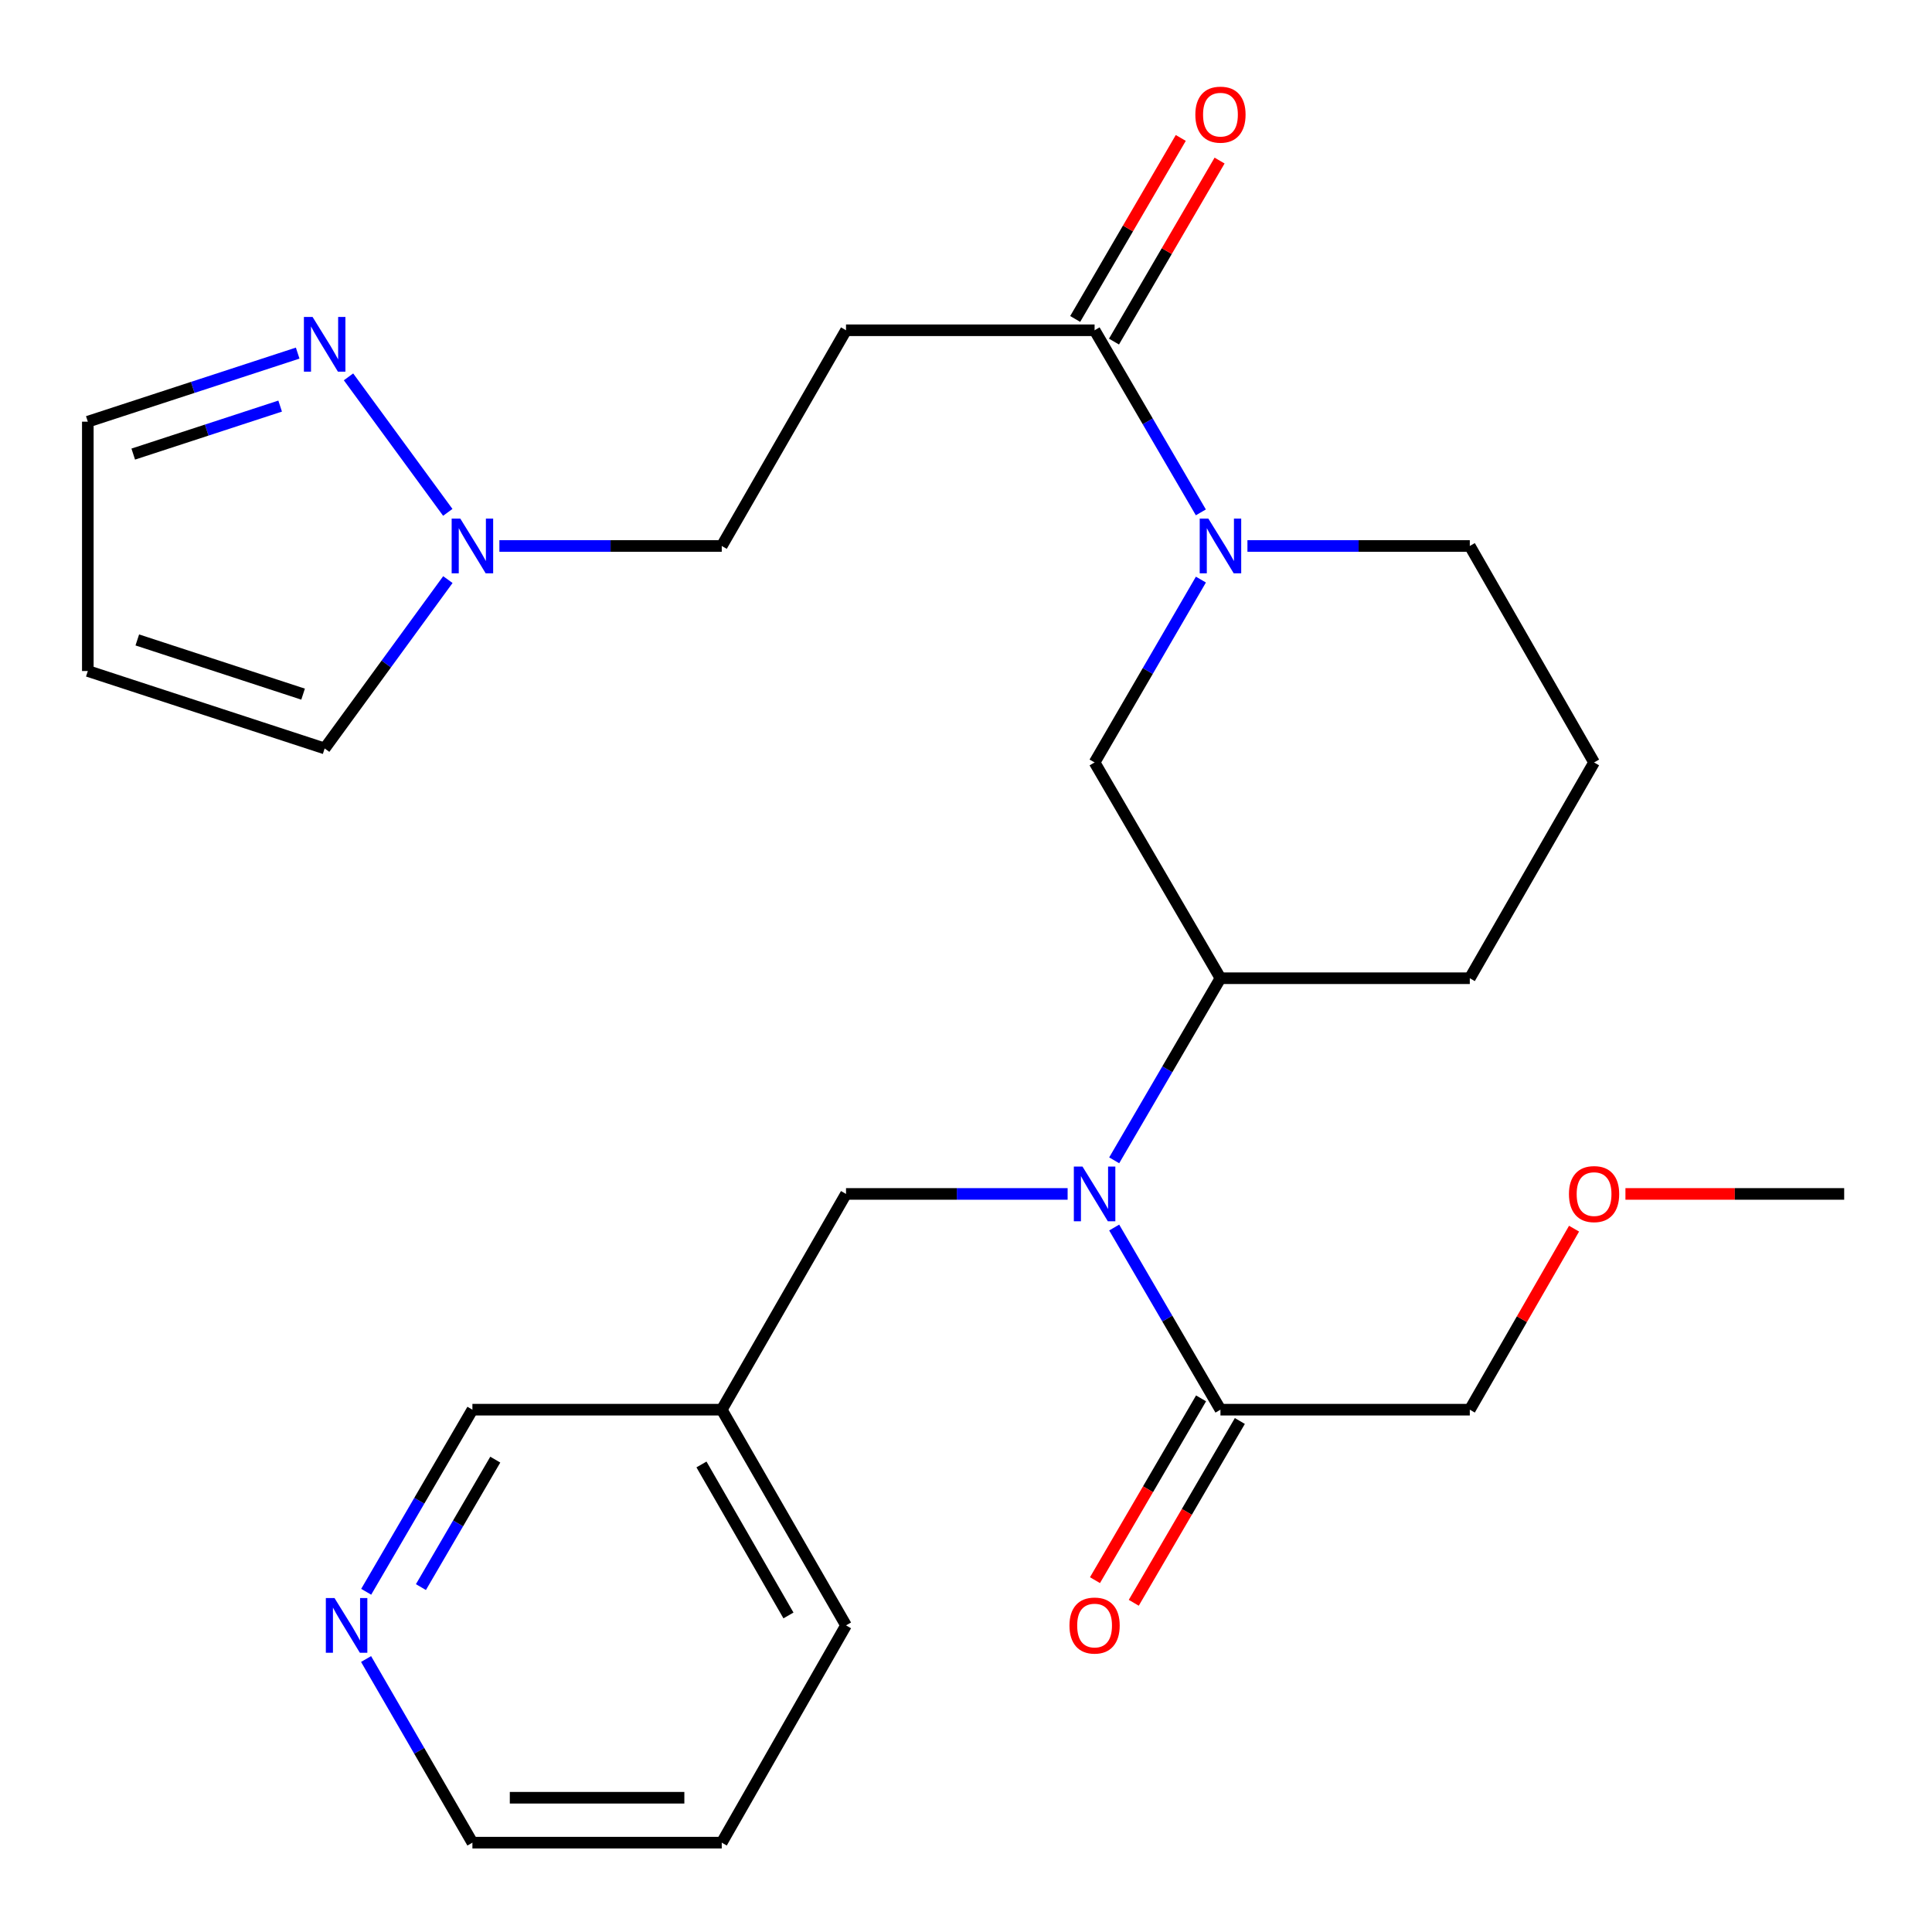 <?xml version='1.0' encoding='iso-8859-1'?>
<svg version='1.1' baseProfile='full'
              xmlns='http://www.w3.org/2000/svg'
                      xmlns:rdkit='http://www.rdkit.org/xml'
                      xmlns:xlink='http://www.w3.org/1999/xlink'
                  xml:space='preserve'
width='1000px' height='1000px' viewBox='0 0 1000 1000'>
<!-- END OF HEADER -->
<rect style='opacity:1.0;fill:#FFFFFF;stroke:none' width='1000' height='1000' x='0' y='0'> </rect>
<path class='bond-1' d='M 621.558,265.203 L 594.057,218.075' style='fill:none;fill-rule:evenodd;stroke:#0000FF;stroke-width:6px;stroke-linecap:butt;stroke-linejoin:miter;stroke-opacity:1' />
<path class='bond-1' d='M 594.057,218.075 L 566.557,170.947' style='fill:none;fill-rule:evenodd;stroke:#000000;stroke-width:6px;stroke-linecap:butt;stroke-linejoin:miter;stroke-opacity:1' />
<path class='bond-6' d='M 621.589,299.995 L 594.073,347.319' style='fill:none;fill-rule:evenodd;stroke:#0000FF;stroke-width:6px;stroke-linecap:butt;stroke-linejoin:miter;stroke-opacity:1' />
<path class='bond-6' d='M 594.073,347.319 L 566.557,394.642' style='fill:none;fill-rule:evenodd;stroke:#000000;stroke-width:6px;stroke-linecap:butt;stroke-linejoin:miter;stroke-opacity:1' />
<path class='bond-17' d='M 645.673,282.595 L 703.218,282.595' style='fill:none;fill-rule:evenodd;stroke:#0000FF;stroke-width:6px;stroke-linecap:butt;stroke-linejoin:miter;stroke-opacity:1' />
<path class='bond-17' d='M 703.218,282.595 L 760.764,282.595' style='fill:none;fill-rule:evenodd;stroke:#000000;stroke-width:6px;stroke-linecap:butt;stroke-linejoin:miter;stroke-opacity:1' />
<path class='bond-0' d='M 576.705,600.584 L 604.206,553.456' style='fill:none;fill-rule:evenodd;stroke:#0000FF;stroke-width:6px;stroke-linecap:butt;stroke-linejoin:miter;stroke-opacity:1' />
<path class='bond-0' d='M 604.206,553.456 L 631.706,506.328' style='fill:none;fill-rule:evenodd;stroke:#000000;stroke-width:6px;stroke-linecap:butt;stroke-linejoin:miter;stroke-opacity:1' />
<path class='bond-4' d='M 576.703,635.368 L 604.205,682.508' style='fill:none;fill-rule:evenodd;stroke:#0000FF;stroke-width:6px;stroke-linecap:butt;stroke-linejoin:miter;stroke-opacity:1' />
<path class='bond-4' d='M 604.205,682.508 L 631.706,729.649' style='fill:none;fill-rule:evenodd;stroke:#000000;stroke-width:6px;stroke-linecap:butt;stroke-linejoin:miter;stroke-opacity:1' />
<path class='bond-8' d='M 552.601,617.976 L 495.25,617.976' style='fill:none;fill-rule:evenodd;stroke:#0000FF;stroke-width:6px;stroke-linecap:butt;stroke-linejoin:miter;stroke-opacity:1' />
<path class='bond-8' d='M 495.25,617.976 L 437.899,617.976' style='fill:none;fill-rule:evenodd;stroke:#000000;stroke-width:6px;stroke-linecap:butt;stroke-linejoin:miter;stroke-opacity:1' />
<path class='bond-7' d='M 566.557,170.947 L 437.899,170.947' style='fill:none;fill-rule:evenodd;stroke:#000000;stroke-width:6px;stroke-linecap:butt;stroke-linejoin:miter;stroke-opacity:1' />
<path class='bond-11' d='M 576.598,176.804 L 603.925,129.958' style='fill:none;fill-rule:evenodd;stroke:#000000;stroke-width:6px;stroke-linecap:butt;stroke-linejoin:miter;stroke-opacity:1' />
<path class='bond-11' d='M 603.925,129.958 L 631.252,83.111' style='fill:none;fill-rule:evenodd;stroke:#FF0000;stroke-width:6px;stroke-linecap:butt;stroke-linejoin:miter;stroke-opacity:1' />
<path class='bond-11' d='M 556.516,165.09 L 583.843,118.243' style='fill:none;fill-rule:evenodd;stroke:#000000;stroke-width:6px;stroke-linecap:butt;stroke-linejoin:miter;stroke-opacity:1' />
<path class='bond-11' d='M 583.843,118.243 L 611.17,71.397' style='fill:none;fill-rule:evenodd;stroke:#FF0000;stroke-width:6px;stroke-linecap:butt;stroke-linejoin:miter;stroke-opacity:1' />
<path class='bond-2' d='M 258.485,282.595 L 316.031,282.595' style='fill:none;fill-rule:evenodd;stroke:#0000FF;stroke-width:6px;stroke-linecap:butt;stroke-linejoin:miter;stroke-opacity:1' />
<path class='bond-2' d='M 316.031,282.595 L 373.577,282.595' style='fill:none;fill-rule:evenodd;stroke:#000000;stroke-width:6px;stroke-linecap:butt;stroke-linejoin:miter;stroke-opacity:1' />
<path class='bond-3' d='M 231.774,265.199 L 180.391,195.062' style='fill:none;fill-rule:evenodd;stroke:#0000FF;stroke-width:6px;stroke-linecap:butt;stroke-linejoin:miter;stroke-opacity:1' />
<path class='bond-10' d='M 231.819,299.998 L 199.93,343.697' style='fill:none;fill-rule:evenodd;stroke:#0000FF;stroke-width:6px;stroke-linecap:butt;stroke-linejoin:miter;stroke-opacity:1' />
<path class='bond-10' d='M 199.93,343.697 L 168.042,387.396' style='fill:none;fill-rule:evenodd;stroke:#000000;stroke-width:6px;stroke-linecap:butt;stroke-linejoin:miter;stroke-opacity:1' />
<path class='bond-14' d='M 154.078,182.769 L 99.766,200.514' style='fill:none;fill-rule:evenodd;stroke:#0000FF;stroke-width:6px;stroke-linecap:butt;stroke-linejoin:miter;stroke-opacity:1' />
<path class='bond-14' d='M 99.766,200.514 L 45.455,218.259' style='fill:none;fill-rule:evenodd;stroke:#000000;stroke-width:6px;stroke-linecap:butt;stroke-linejoin:miter;stroke-opacity:1' />
<path class='bond-14' d='M 145.005,210.192 L 106.987,222.613' style='fill:none;fill-rule:evenodd;stroke:#0000FF;stroke-width:6px;stroke-linecap:butt;stroke-linejoin:miter;stroke-opacity:1' />
<path class='bond-14' d='M 106.987,222.613 L 68.969,235.035' style='fill:none;fill-rule:evenodd;stroke:#000000;stroke-width:6px;stroke-linecap:butt;stroke-linejoin:miter;stroke-opacity:1' />
<path class='bond-12' d='M 621.666,723.79 L 594.212,770.838' style='fill:none;fill-rule:evenodd;stroke:#000000;stroke-width:6px;stroke-linecap:butt;stroke-linejoin:miter;stroke-opacity:1' />
<path class='bond-12' d='M 594.212,770.838 L 566.759,817.886' style='fill:none;fill-rule:evenodd;stroke:#FF0000;stroke-width:6px;stroke-linecap:butt;stroke-linejoin:miter;stroke-opacity:1' />
<path class='bond-12' d='M 641.746,735.507 L 614.293,782.555' style='fill:none;fill-rule:evenodd;stroke:#000000;stroke-width:6px;stroke-linecap:butt;stroke-linejoin:miter;stroke-opacity:1' />
<path class='bond-12' d='M 614.293,782.555 L 586.839,829.603' style='fill:none;fill-rule:evenodd;stroke:#FF0000;stroke-width:6px;stroke-linecap:butt;stroke-linejoin:miter;stroke-opacity:1' />
<path class='bond-19' d='M 631.706,729.649 L 760.764,729.649' style='fill:none;fill-rule:evenodd;stroke:#000000;stroke-width:6px;stroke-linecap:butt;stroke-linejoin:miter;stroke-opacity:1' />
<path class='bond-5' d='M 631.706,506.328 L 566.557,394.642' style='fill:none;fill-rule:evenodd;stroke:#000000;stroke-width:6px;stroke-linecap:butt;stroke-linejoin:miter;stroke-opacity:1' />
<path class='bond-27' d='M 631.706,506.328 L 760.764,506.328' style='fill:none;fill-rule:evenodd;stroke:#000000;stroke-width:6px;stroke-linecap:butt;stroke-linejoin:miter;stroke-opacity:1' />
<path class='bond-13' d='M 437.899,170.947 L 373.577,282.595' style='fill:none;fill-rule:evenodd;stroke:#000000;stroke-width:6px;stroke-linecap:butt;stroke-linejoin:miter;stroke-opacity:1' />
<path class='bond-16' d='M 437.899,617.976 L 373.577,729.649' style='fill:none;fill-rule:evenodd;stroke:#000000;stroke-width:6px;stroke-linecap:butt;stroke-linejoin:miter;stroke-opacity:1' />
<path class='bond-9' d='M 45.455,347.317 L 168.042,387.396' style='fill:none;fill-rule:evenodd;stroke:#000000;stroke-width:6px;stroke-linecap:butt;stroke-linejoin:miter;stroke-opacity:1' />
<path class='bond-9' d='M 71.067,331.231 L 156.878,359.286' style='fill:none;fill-rule:evenodd;stroke:#000000;stroke-width:6px;stroke-linecap:butt;stroke-linejoin:miter;stroke-opacity:1' />
<path class='bond-28' d='M 45.455,347.317 L 45.455,218.259' style='fill:none;fill-rule:evenodd;stroke:#000000;stroke-width:6px;stroke-linecap:butt;stroke-linejoin:miter;stroke-opacity:1' />
<path class='bond-15' d='M 189.539,823.905 L 217.029,776.777' style='fill:none;fill-rule:evenodd;stroke:#0000FF;stroke-width:6px;stroke-linecap:butt;stroke-linejoin:miter;stroke-opacity:1' />
<path class='bond-15' d='M 217.029,776.777 L 244.518,729.649' style='fill:none;fill-rule:evenodd;stroke:#000000;stroke-width:6px;stroke-linecap:butt;stroke-linejoin:miter;stroke-opacity:1' />
<path class='bond-15' d='M 217.869,821.48 L 237.111,788.491' style='fill:none;fill-rule:evenodd;stroke:#0000FF;stroke-width:6px;stroke-linecap:butt;stroke-linejoin:miter;stroke-opacity:1' />
<path class='bond-15' d='M 237.111,788.491 L 256.354,755.501' style='fill:none;fill-rule:evenodd;stroke:#000000;stroke-width:6px;stroke-linecap:butt;stroke-linejoin:miter;stroke-opacity:1' />
<path class='bond-29' d='M 189.476,858.705 L 216.997,906.231' style='fill:none;fill-rule:evenodd;stroke:#0000FF;stroke-width:6px;stroke-linecap:butt;stroke-linejoin:miter;stroke-opacity:1' />
<path class='bond-29' d='M 216.997,906.231 L 244.518,953.757' style='fill:none;fill-rule:evenodd;stroke:#000000;stroke-width:6px;stroke-linecap:butt;stroke-linejoin:miter;stroke-opacity:1' />
<path class='bond-18' d='M 373.577,729.649 L 244.518,729.649' style='fill:none;fill-rule:evenodd;stroke:#000000;stroke-width:6px;stroke-linecap:butt;stroke-linejoin:miter;stroke-opacity:1' />
<path class='bond-24' d='M 373.577,729.649 L 437.899,841.296' style='fill:none;fill-rule:evenodd;stroke:#000000;stroke-width:6px;stroke-linecap:butt;stroke-linejoin:miter;stroke-opacity:1' />
<path class='bond-24' d='M 363.08,758.002 L 408.106,836.155' style='fill:none;fill-rule:evenodd;stroke:#000000;stroke-width:6px;stroke-linecap:butt;stroke-linejoin:miter;stroke-opacity:1' />
<path class='bond-21' d='M 760.764,282.595 L 825.087,394.642' style='fill:none;fill-rule:evenodd;stroke:#000000;stroke-width:6px;stroke-linecap:butt;stroke-linejoin:miter;stroke-opacity:1' />
<path class='bond-22' d='M 760.764,729.649 L 787.747,682.803' style='fill:none;fill-rule:evenodd;stroke:#000000;stroke-width:6px;stroke-linecap:butt;stroke-linejoin:miter;stroke-opacity:1' />
<path class='bond-22' d='M 787.747,682.803 L 814.729,635.957' style='fill:none;fill-rule:evenodd;stroke:#FF0000;stroke-width:6px;stroke-linecap:butt;stroke-linejoin:miter;stroke-opacity:1' />
<path class='bond-20' d='M 760.764,506.328 L 825.087,394.642' style='fill:none;fill-rule:evenodd;stroke:#000000;stroke-width:6px;stroke-linecap:butt;stroke-linejoin:miter;stroke-opacity:1' />
<path class='bond-25' d='M 841.323,617.976 L 897.934,617.976' style='fill:none;fill-rule:evenodd;stroke:#FF0000;stroke-width:6px;stroke-linecap:butt;stroke-linejoin:miter;stroke-opacity:1' />
<path class='bond-25' d='M 897.934,617.976 L 954.545,617.976' style='fill:none;fill-rule:evenodd;stroke:#000000;stroke-width:6px;stroke-linecap:butt;stroke-linejoin:miter;stroke-opacity:1' />
<path class='bond-23' d='M 244.518,953.757 L 373.577,953.757' style='fill:none;fill-rule:evenodd;stroke:#000000;stroke-width:6px;stroke-linecap:butt;stroke-linejoin:miter;stroke-opacity:1' />
<path class='bond-23' d='M 263.877,930.508 L 354.218,930.508' style='fill:none;fill-rule:evenodd;stroke:#000000;stroke-width:6px;stroke-linecap:butt;stroke-linejoin:miter;stroke-opacity:1' />
<path class='bond-26' d='M 437.899,841.296 L 373.577,953.757' style='fill:none;fill-rule:evenodd;stroke:#000000;stroke-width:6px;stroke-linecap:butt;stroke-linejoin:miter;stroke-opacity:1' />
<path  class='atom-0' d='M 625.446 268.435
L 634.726 283.435
Q 635.646 284.915, 637.126 287.595
Q 638.606 290.275, 638.686 290.435
L 638.686 268.435
L 642.446 268.435
L 642.446 296.755
L 638.566 296.755
L 628.606 280.355
Q 627.446 278.435, 626.206 276.235
Q 625.006 274.035, 624.646 273.355
L 624.646 296.755
L 620.966 296.755
L 620.966 268.435
L 625.446 268.435
' fill='#0000FF'/>
<path  class='atom-1' d='M 560.297 603.816
L 569.577 618.816
Q 570.497 620.296, 571.977 622.976
Q 573.457 625.656, 573.537 625.816
L 573.537 603.816
L 577.297 603.816
L 577.297 632.136
L 573.417 632.136
L 563.457 615.736
Q 562.297 613.816, 561.057 611.616
Q 559.857 609.416, 559.497 608.736
L 559.497 632.136
L 555.817 632.136
L 555.817 603.816
L 560.297 603.816
' fill='#0000FF'/>
<path  class='atom-3' d='M 238.258 268.435
L 247.538 283.435
Q 248.458 284.915, 249.938 287.595
Q 251.418 290.275, 251.498 290.435
L 251.498 268.435
L 255.258 268.435
L 255.258 296.755
L 251.378 296.755
L 241.418 280.355
Q 240.258 278.435, 239.018 276.235
Q 237.818 274.035, 237.458 273.355
L 237.458 296.755
L 233.778 296.755
L 233.778 268.435
L 238.258 268.435
' fill='#0000FF'/>
<path  class='atom-4' d='M 161.782 164.046
L 171.062 179.046
Q 171.982 180.526, 173.462 183.206
Q 174.942 185.886, 175.022 186.046
L 175.022 164.046
L 178.782 164.046
L 178.782 192.366
L 174.902 192.366
L 164.942 175.966
Q 163.782 174.046, 162.542 171.846
Q 161.342 169.646, 160.982 168.966
L 160.982 192.366
L 157.302 192.366
L 157.302 164.046
L 161.782 164.046
' fill='#0000FF'/>
<path  class='atom-12' d='M 618.706 59.341
Q 618.706 52.541, 622.066 48.741
Q 625.426 44.941, 631.706 44.941
Q 637.986 44.941, 641.346 48.741
Q 644.706 52.541, 644.706 59.341
Q 644.706 66.221, 641.306 70.141
Q 637.906 74.021, 631.706 74.021
Q 625.466 74.021, 622.066 70.141
Q 618.706 66.261, 618.706 59.341
M 631.706 70.821
Q 636.026 70.821, 638.346 67.941
Q 640.706 65.021, 640.706 59.341
Q 640.706 53.781, 638.346 50.981
Q 636.026 48.141, 631.706 48.141
Q 627.386 48.141, 625.026 50.941
Q 622.706 53.741, 622.706 59.341
Q 622.706 65.061, 625.026 67.941
Q 627.386 70.821, 631.706 70.821
' fill='#FF0000'/>
<path  class='atom-13' d='M 553.557 841.376
Q 553.557 834.576, 556.917 830.776
Q 560.277 826.976, 566.557 826.976
Q 572.837 826.976, 576.197 830.776
Q 579.557 834.576, 579.557 841.376
Q 579.557 848.256, 576.157 852.176
Q 572.757 856.056, 566.557 856.056
Q 560.317 856.056, 556.917 852.176
Q 553.557 848.296, 553.557 841.376
M 566.557 852.856
Q 570.877 852.856, 573.197 849.976
Q 575.557 847.056, 575.557 841.376
Q 575.557 835.816, 573.197 833.016
Q 570.877 830.176, 566.557 830.176
Q 562.237 830.176, 559.877 832.976
Q 557.557 835.776, 557.557 841.376
Q 557.557 847.096, 559.877 849.976
Q 562.237 852.856, 566.557 852.856
' fill='#FF0000'/>
<path  class='atom-16' d='M 173.135 827.136
L 182.415 842.136
Q 183.335 843.616, 184.815 846.296
Q 186.295 848.976, 186.375 849.136
L 186.375 827.136
L 190.135 827.136
L 190.135 855.456
L 186.255 855.456
L 176.295 839.056
Q 175.135 837.136, 173.895 834.936
Q 172.695 832.736, 172.335 832.056
L 172.335 855.456
L 168.655 855.456
L 168.655 827.136
L 173.135 827.136
' fill='#0000FF'/>
<path  class='atom-23' d='M 812.087 618.056
Q 812.087 611.256, 815.447 607.456
Q 818.807 603.656, 825.087 603.656
Q 831.367 603.656, 834.727 607.456
Q 838.087 611.256, 838.087 618.056
Q 838.087 624.936, 834.687 628.856
Q 831.287 632.736, 825.087 632.736
Q 818.847 632.736, 815.447 628.856
Q 812.087 624.976, 812.087 618.056
M 825.087 629.536
Q 829.407 629.536, 831.727 626.656
Q 834.087 623.736, 834.087 618.056
Q 834.087 612.496, 831.727 609.696
Q 829.407 606.856, 825.087 606.856
Q 820.767 606.856, 818.407 609.656
Q 816.087 612.456, 816.087 618.056
Q 816.087 623.776, 818.407 626.656
Q 820.767 629.536, 825.087 629.536
' fill='#FF0000'/>
</svg>
